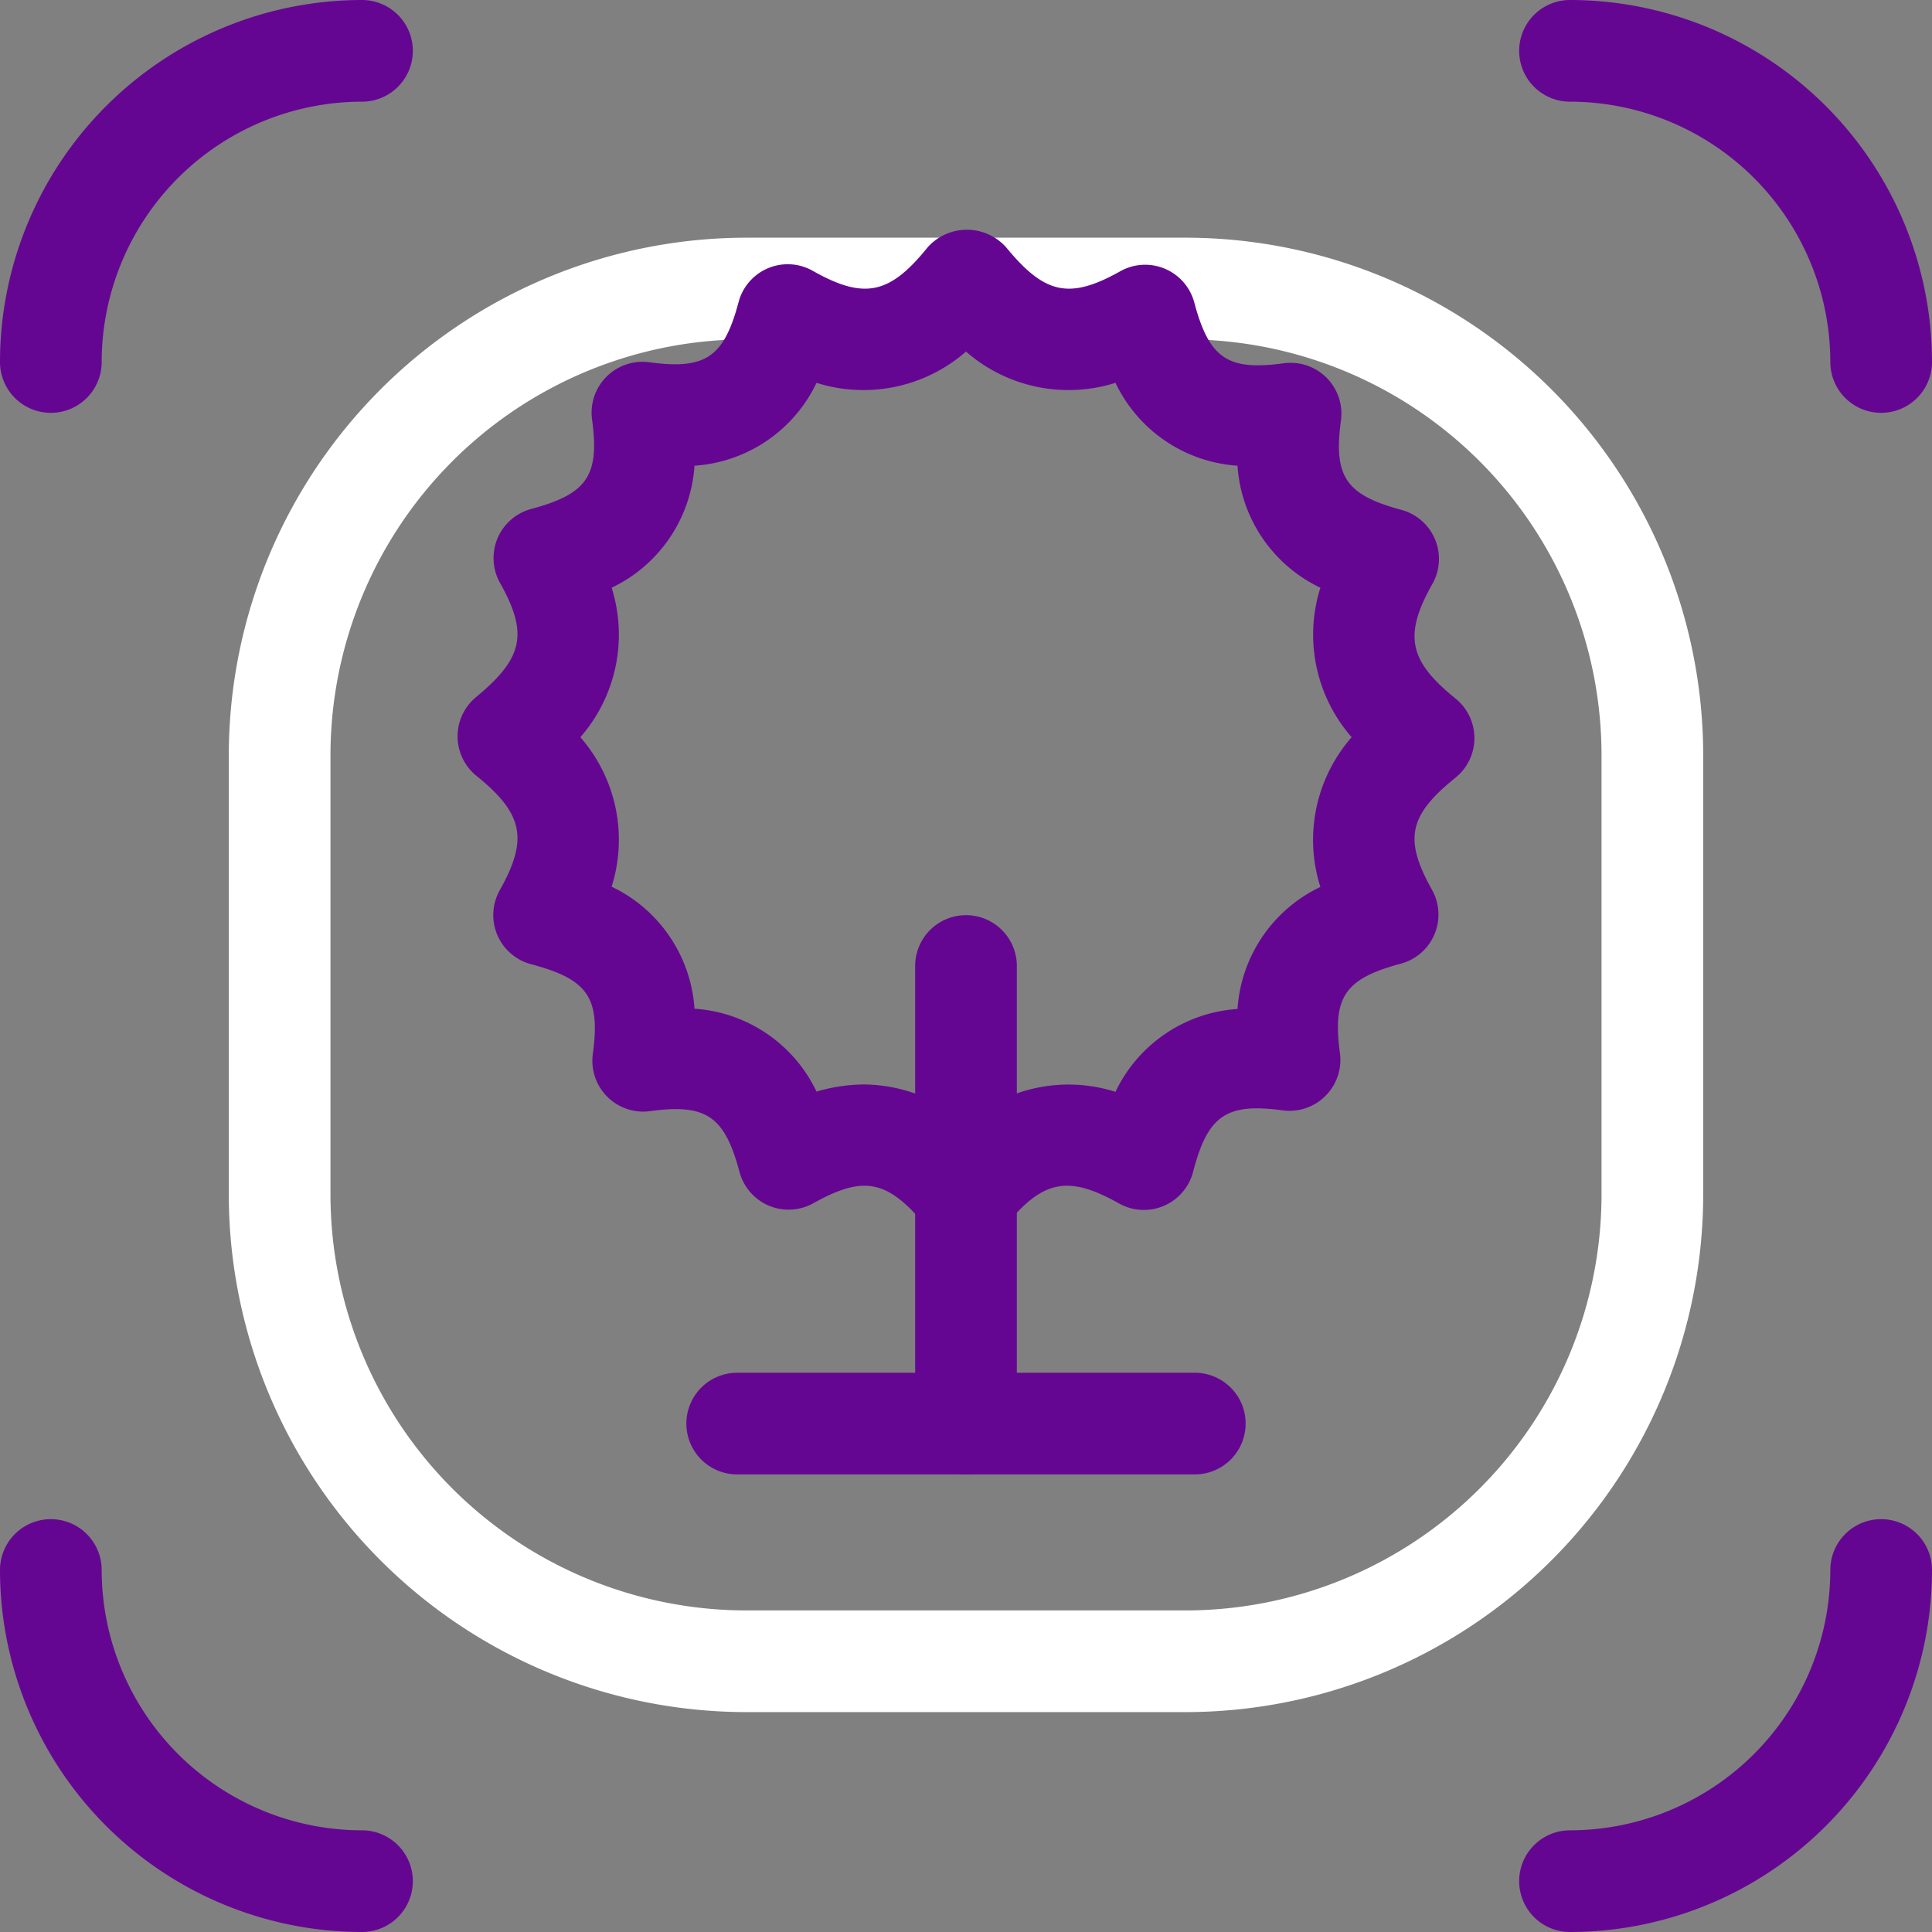 <svg xmlns="http://www.w3.org/2000/svg" viewBox="0 0 76 76"><rect x="0" y="0" width="76" height="76" fill="#808080" stroke="none"/><defs><style>.cls-1{fill:#fff;}.cls-2{fill:#650692;}</style></defs><title>Asset 3</title><g id="Layer_2" data-name="Layer 2"><g id="Layer_1-2" data-name="Layer 1"><path class="cls-1" d="M46.65,67.35H29.35A20.38,20.38,0,0,1,9,47V29.71A20.38,20.38,0,0,1,29.35,9.35H46.65A20.38,20.38,0,0,1,67,29.71V47A20.38,20.38,0,0,1,46.65,67.35Zm-17.29-54A16.37,16.37,0,0,0,13,29.71V47A16.37,16.37,0,0,0,29.35,63.35H46.65A16.37,16.37,0,0,0,63,47V29.71A16.37,16.37,0,0,0,46.65,13.35Z"/><path class="cls-2" d="M74,16.24a2,2,0,0,1-2-2A10.25,10.25,0,0,0,61.76,4a2,2,0,0,1,0-4A14.25,14.25,0,0,1,76,14.24,2,2,0,0,1,74,16.24Z"/><path class="cls-2" d="M2,16.24a2,2,0,0,1-2-2A14.25,14.25,0,0,1,14.24,0a2,2,0,0,1,0,4A10.25,10.25,0,0,0,4,14.24,2,2,0,0,1,2,16.24Z"/><path class="cls-2" d="M14.24,76A14.25,14.25,0,0,1,0,61.76a2,2,0,0,1,4,0A10.25,10.25,0,0,0,14.24,72a2,2,0,1,1,0,4Z"/><path class="cls-2" d="M61.76,76a2,2,0,1,1,0-4A10.25,10.25,0,0,0,72,61.76a2,2,0,1,1,4,0A14.25,14.25,0,0,1,61.76,76Z"/><path class="cls-2" d="M47,58H29a2,2,0,0,1,0-4H47a2,2,0,0,1,0,4Z"/><path class="cls-2" d="M38,58a2,2,0,0,1-2-2V38a2,2,0,0,1,4,0V56A2,2,0,0,1,38,58Z"/><path class="cls-2" d="M38,49a2,2,0,0,1-1.54-.73C34.93,46.42,34,46.21,32,47.33a2,2,0,0,1-2.91-1.23c-.59-2.2-1.31-2.69-3.52-2.39a2,2,0,0,1-2.25-2.25c.3-2.21-.19-2.93-2.39-3.52A2,2,0,0,1,19.67,35c1.12-2,.91-3-.94-4.49a2,2,0,0,1,0-3.09c1.85-1.53,2.06-2.49.94-4.49a2,2,0,0,1,1.23-2.91c2.2-.59,2.69-1.31,2.39-3.52a2,2,0,0,1,2.25-2.25c2.21.3,2.94-.19,3.52-2.39A2,2,0,0,1,32,10.67c2,1.12,3,.91,4.49-.94a2.07,2.07,0,0,1,3.09,0c1.52,1.85,2.49,2.06,4.49.94a2,2,0,0,1,2.91,1.23c.59,2.2,1.31,2.69,3.52,2.39a2,2,0,0,1,2.25,2.25c-.3,2.21.19,2.93,2.39,3.52A2,2,0,0,1,56.33,23c-1.12,2-.91,3,.94,4.49a2,2,0,0,1,0,3.09C55.42,32.07,55.21,33,56.33,35a2,2,0,0,1-1.23,2.91c-2.2.59-2.69,1.31-2.39,3.52a2,2,0,0,1-.57,1.68,2,2,0,0,1-1.68.57c-2.21-.3-2.94.19-3.52,2.39A2,2,0,0,1,44,47.33c-2-1.12-3-.91-4.49.94A2,2,0,0,1,38,49Zm-4-6.34a6.23,6.23,0,0,1,4,1.52,6.12,6.12,0,0,1,5.88-1.23,5.74,5.74,0,0,1,4.8-3.26,5.74,5.74,0,0,1,3.26-4.8A6.13,6.13,0,0,1,53.17,29a6.13,6.13,0,0,1-1.23-5.88,5.74,5.74,0,0,1-3.26-4.8,5.74,5.74,0,0,1-4.8-3.26A6.13,6.13,0,0,1,38,13.83a6.13,6.13,0,0,1-5.88,1.23,5.74,5.74,0,0,1-4.8,3.26,5.74,5.74,0,0,1-3.26,4.8A6.13,6.13,0,0,1,22.83,29a6.13,6.13,0,0,1,1.23,5.88,5.74,5.74,0,0,1,3.26,4.8,5.74,5.74,0,0,1,4.8,3.26A6.76,6.76,0,0,1,34,42.66Z"/></g></g></svg>